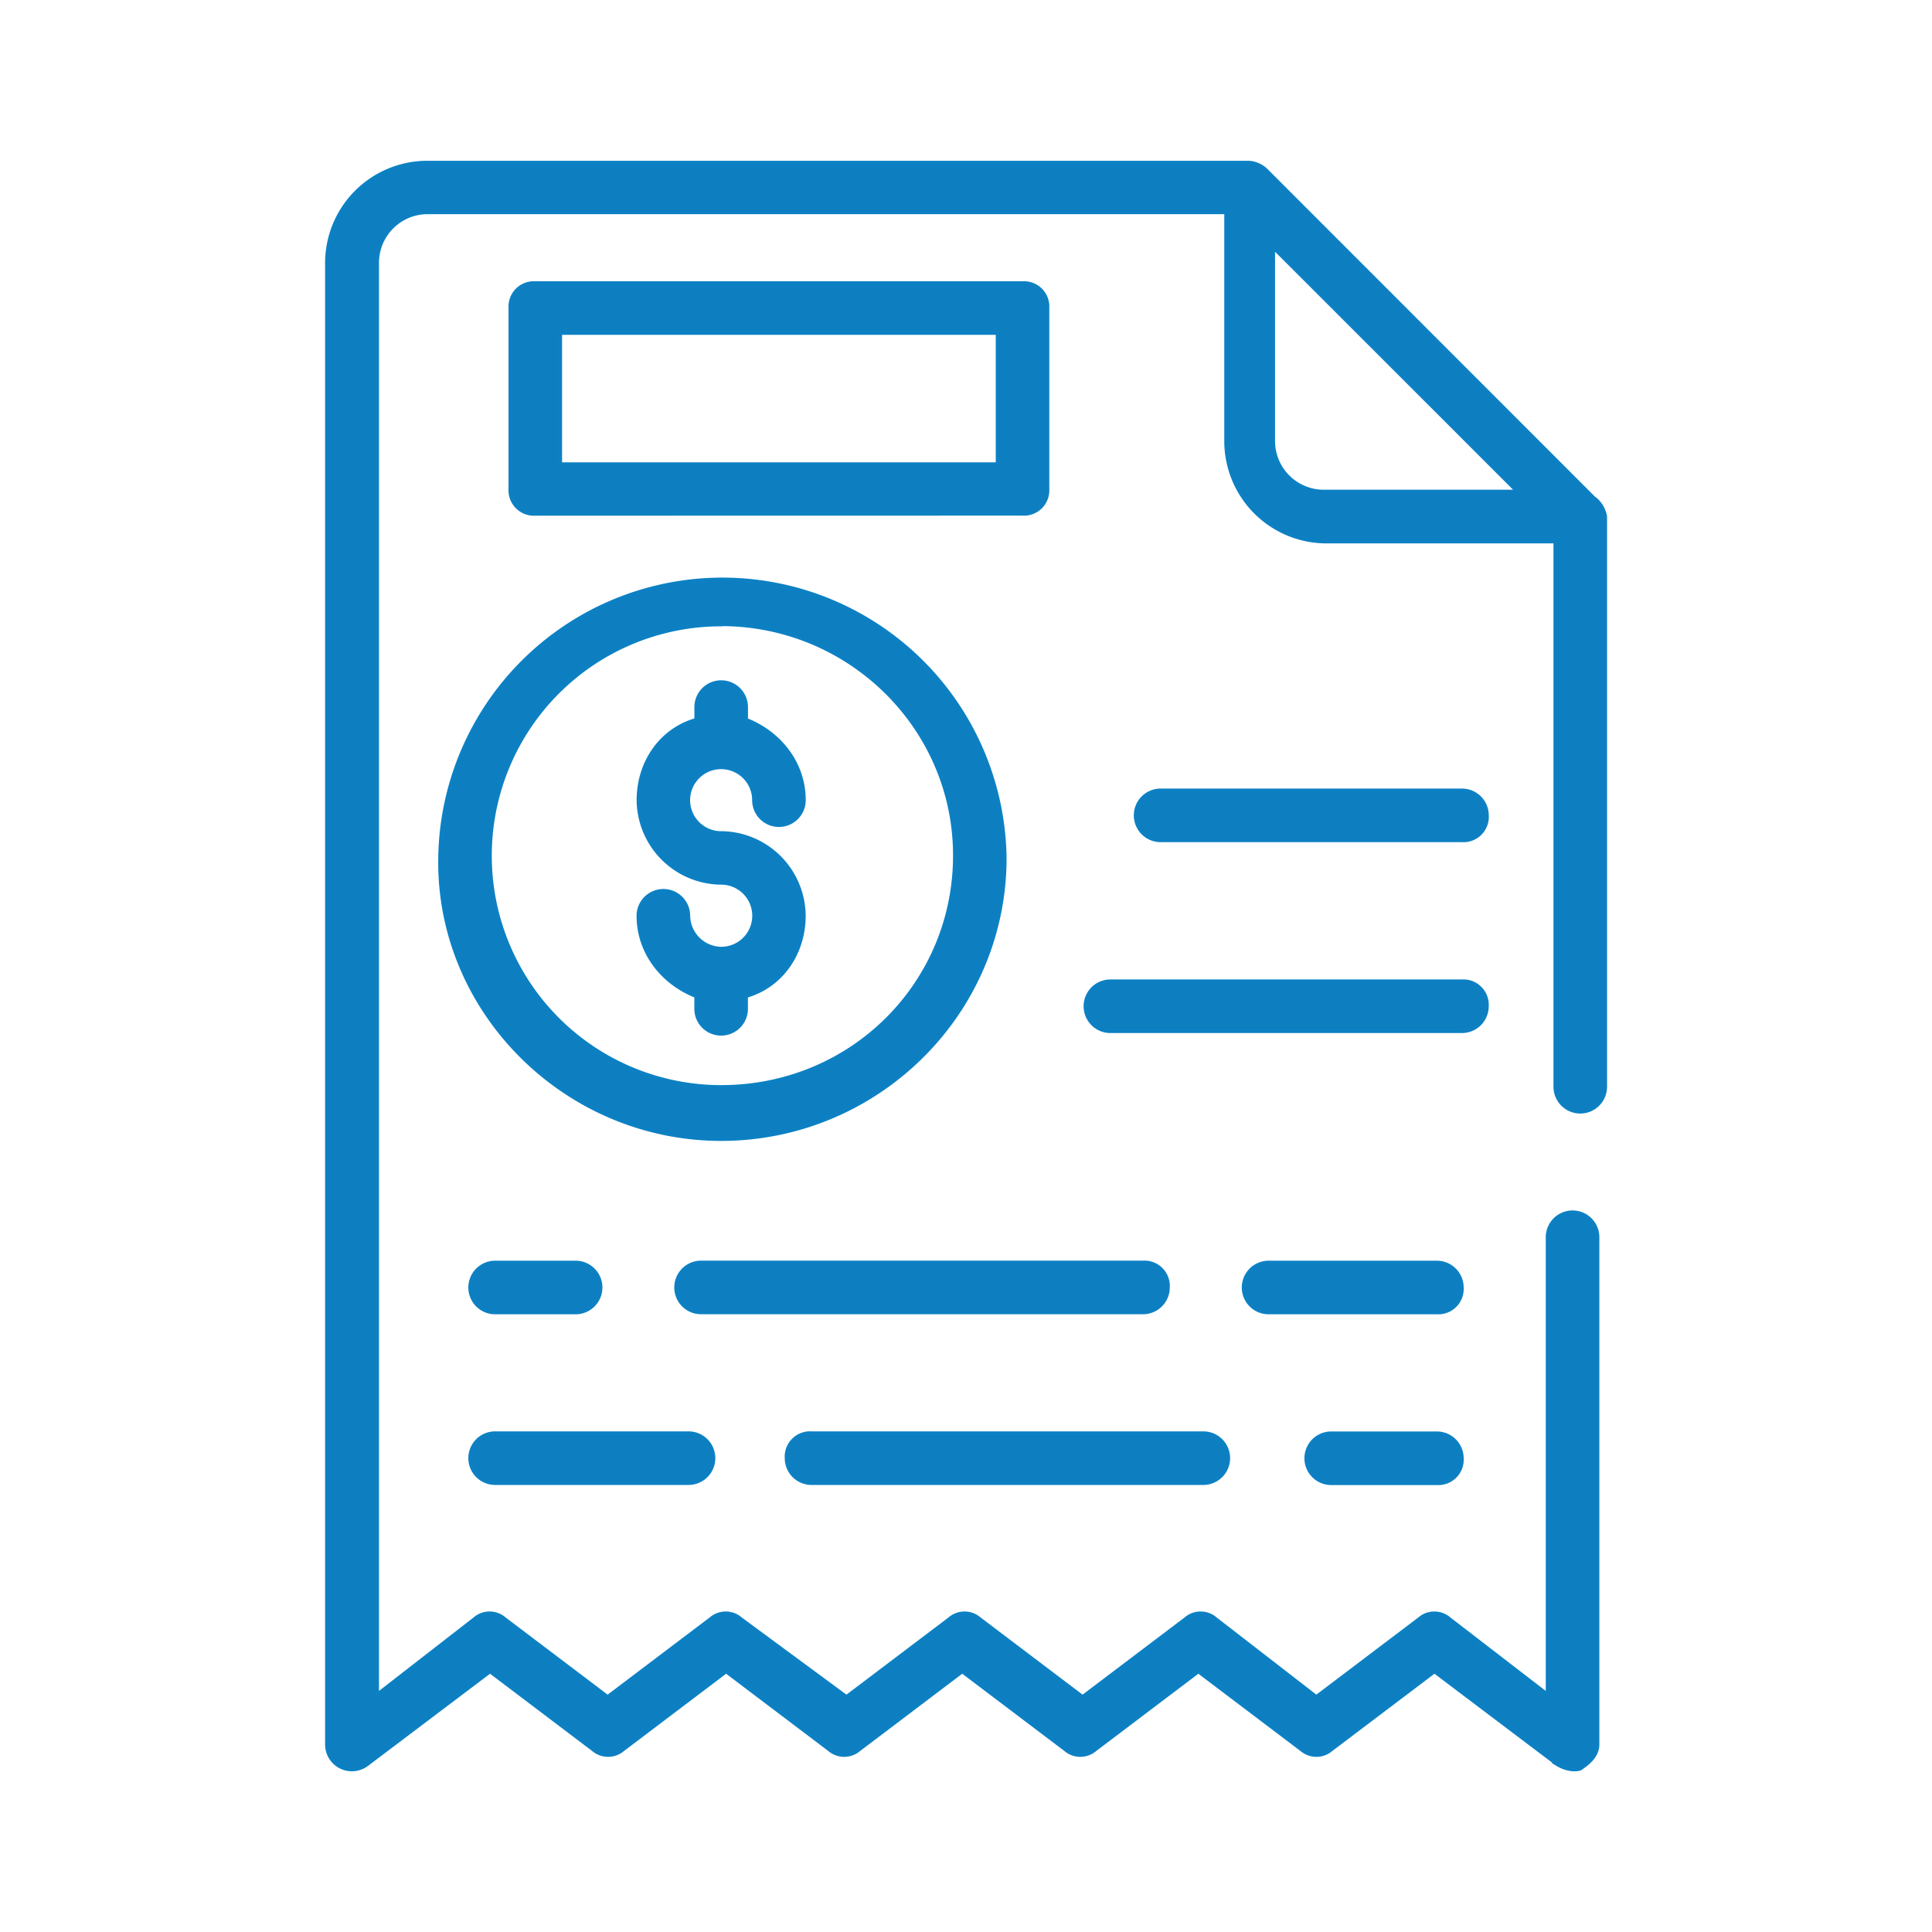 <?xml version="1.0" encoding="UTF-8"?>
<svg xmlns="http://www.w3.org/2000/svg" id="Layer_1" data-name="Layer 1" viewBox="0 0 384 384">
  <defs>
    <style>.cls-1{fill:#0d7fc1;stroke:#0c80c3;stroke-miterlimit:10;stroke-width:0.65px;}</style>
  </defs>
  <g id="_54" data-name="54">
    <path class="cls-1" d="M143.34,226.44c30.94,0,56.4-25,56.4-55.9a56.16,56.16,0,0,0-112.31,0C86.93,201,112.39,226.44,143.34,226.44Zm0-102.32c25.45,0,46.41,20.46,46.41,45.92S169.29,216,143.34,216a45.92,45.92,0,1,1,0-91.84Z"></path>
    <path class="cls-1" d="M317,99.16,251.65,33.78a5.4,5.4,0,0,0-3.5-1.5H84.94a20,20,0,0,0-20,20V346.73a5,5,0,0,0,8,4l24.46-18.47,20.46,15.48a4.57,4.57,0,0,0,6,0l20.46-15.48,20.47,15.48a4.57,4.57,0,0,0,6,0l20.46-15.48,20.47,15.48a4.57,4.57,0,0,0,6,0l20.46-15.48,20.46,15.48a4.57,4.57,0,0,0,6,0l20.47-15.48,24.45,18.47a7.11,7.11,0,0,0,3,1c1,0,1.5,0,2-.5,1.49-1,3-2.49,3-4.49V245.91a5,5,0,1,0-10,0v90.84l-19.47-15a4.55,4.55,0,0,0-6,0l-20.46,15.48-20-15.48a4.55,4.55,0,0,0-6,0l-20.46,15.48-20.46-15.48a4.55,4.55,0,0,0-6,0l-20.47,15.48-21-15.48a4.55,4.55,0,0,0-6,0l-20.47,15.48-20.46-15.48a4.55,4.55,0,0,0-6,0L75,336.75V52.24a10,10,0,0,1,10-10H243.66V87.68a20,20,0,0,0,20,20h45.43V216a5,5,0,1,0,10,0V102.66h0a5.92,5.92,0,0,0-2-3.5Zm-53.9-1.5a10,10,0,0,1-10-10V49.25l48.42,48.41Z"></path>
    <path class="cls-1" d="M143.34,188.51a6.61,6.61,0,0,1-6.49-6.49,5,5,0,0,0-10,0c0,7.48,5,13.47,11.48,16v2.49a5,5,0,1,0,10,0V198c7-2,11.48-8.49,11.48-16a16.61,16.61,0,0,0-16.47-16.47,6.49,6.49,0,1,1,6.48-6.49,5,5,0,0,0,10,0c0-7.49-5-13.48-11.48-16v-2.5a5,5,0,0,0-10,0v2.5c-7,2-11.48,8.48-11.48,16a16.62,16.62,0,0,0,16.48,16.47,6.49,6.49,0,0,1,0,13Z"></path>
    <path class="cls-1" d="M203.23,102.16a4.71,4.71,0,0,0,5-5V61.23a4.71,4.71,0,0,0-5-5H106.4a4.71,4.71,0,0,0-5,5V97.17a4.72,4.72,0,0,0,5,5ZM111.39,66.22h86.85v26H111.39Z"></path>
    <path class="cls-1" d="M285.59,250.9H252.14a5,5,0,1,0,0,10h33.45a4.72,4.72,0,0,0,5-5A5,5,0,0,0,285.59,250.9Z"></path>
    <path class="cls-1" d="M232.18,255.89a4.71,4.71,0,0,0-5-5H139.34a5,5,0,0,0,0,10h87.85A5,5,0,0,0,232.18,255.89Z"></path>
    <path class="cls-1" d="M98.41,250.9a5,5,0,0,0,0,10h16a5,5,0,0,0,0-10Z"></path>
    <path class="cls-1" d="M98.41,294.82h38.44a5,5,0,0,0,0-10H98.41a5,5,0,1,0,0,10Z"></path>
    <path class="cls-1" d="M161.3,294.82h77.87a5,5,0,1,0,0-10H161.3a4.71,4.71,0,0,0-5,5A5,5,0,0,0,161.3,294.82Z"></path>
    <path class="cls-1" d="M285.59,284.84h-21a5,5,0,0,0,0,10h21a4.72,4.72,0,0,0,5-5A5,5,0,0,0,285.59,284.84Z"></path>
    <path class="cls-1" d="M290.58,157.06h-59.9a5,5,0,0,0,0,10h59.9a4.71,4.71,0,0,0,5-5A5,5,0,0,0,290.58,157.06Z"></path>
    <path class="cls-1" d="M295.57,200a4.72,4.72,0,0,0-5-5H220.7a5,5,0,0,0,0,10h69.88A5,5,0,0,0,295.57,200Z"></path>
  </g>
</svg>
